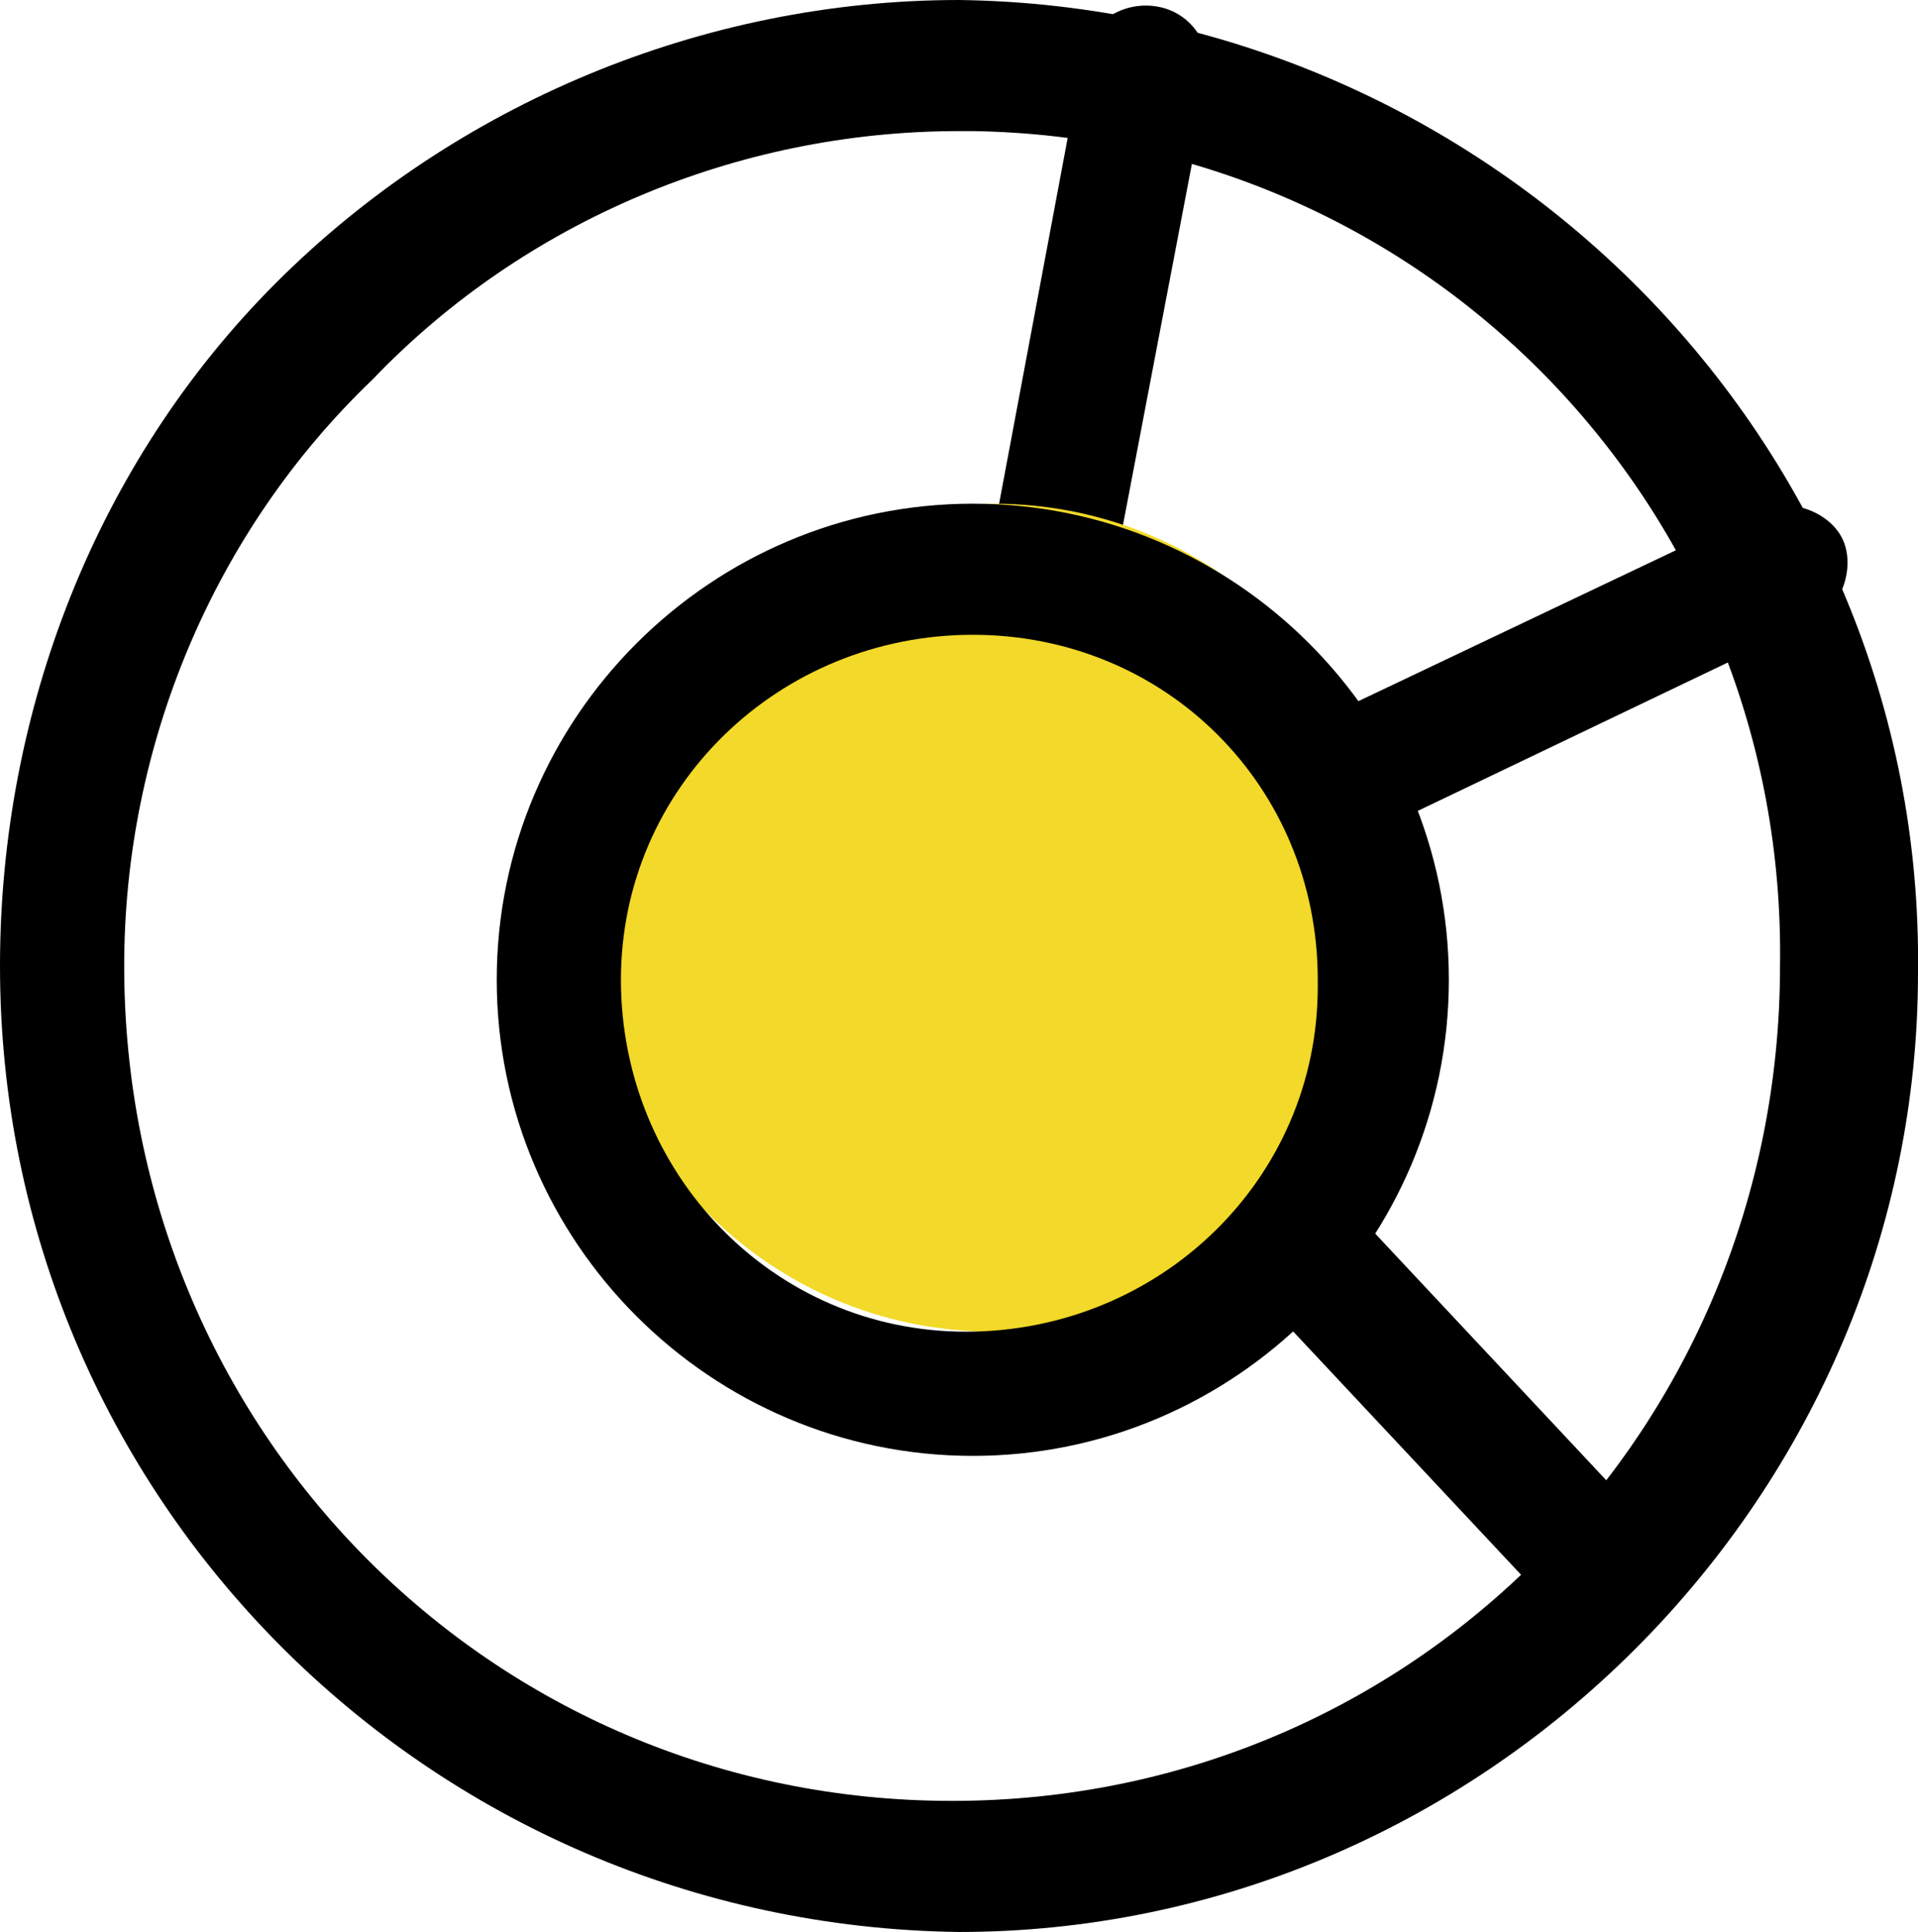 <?xml version="1.0" encoding="utf-8"?>
<!-- Generator: Adobe Illustrator 23.0.1, SVG Export Plug-In . SVG Version: 6.00 Build 0)  -->
<svg version="1.1" id="Layer_1" xmlns="http://www.w3.org/2000/svg" xmlns:xlink="http://www.w3.org/1999/xlink" x="0px" y="0px"
	 width="27.8px" height="28px" viewBox="0 0 27.8 28" style="enable-background:new 0 0 27.8 28;" xml:space="preserve">
<style type="text/css">
	.st0{fill-rule:evenodd;clip-rule:evenodd;}
	.st1{fill-rule:evenodd;clip-rule:evenodd;fill:#F3D929;}
</style>
<title>Asset 7</title>
<g>
	<g id="Layer_1-2">
		<g id="Group-64">
			<g id="Group-60">
				<path id="Fill-34" class="st0" d="M13.9,1.9c-3.2,0-6.3,1.3-8.5,3.6C3.1,7.7,1.8,10.8,1.8,14c0,6.7,5.3,12.1,12,12.1l0,0
					c6.7,0,12-5.4,12-12.1c0.1-6.6-5.1-12-11.7-12.1C14,1.9,14,1.9,13.9,1.9z M13.9,28C6.2,27.9,0,21.7,0,14c0-3.7,1.4-7.3,4-9.9
					C6.6,1.5,10.2,0,13.9,0c7.7,0.1,14,6.4,13.9,14.1c0,3.7-1.5,7.2-4.1,9.8C21.1,26.5,17.6,28,13.9,28z"/>
				<path id="Fill-35" class="st0" d="M14.2,14.7c-0.2,0-0.4-0.1-0.6-0.2c-0.3-0.2-0.4-0.6-0.3-0.9l2.4-12.8
					c0.1-0.5,0.6-0.8,1.1-0.7c0.5,0.1,0.8,0.6,0.7,1.1l-2.1,11l10.1-4.8c0.4-0.2,1,0,1.2,0.4c0.2,0.4,0,1-0.4,1.2l-11.7,5.6
					C14.5,14.7,14.3,14.7,14.2,14.7"/>
				<path id="Fill-36" class="st0" d="M23.1,23.5c-0.3,0-0.5-0.1-0.7-0.3l-8.9-9.5c-0.3-0.4-0.3-0.9,0-1.3c0.4-0.3,0.9-0.3,1.3,0
					l8.9,9.5c0.3,0.4,0.3,0.9,0,1.3C23.5,23.4,23.3,23.5,23.1,23.5"/>
				<path id="Fill-37" class="st1" d="M20.3,13.3c0,3.3-2.6,5.9-5.9,6c-3.3,0-5.9-2.7-5.9-6c0,0,0,0,0,0c0-3.3,2.6-5.9,5.9-6
					C17.7,7.3,20.3,10,20.3,13.3C20.3,13.3,20.3,13.3,20.3,13.3"/>
				<path id="Fill-38" class="st0" d="M14.1,9.2c-2.8,0-5.1,2.2-5.1,5s2.2,5.1,5,5.1c2.8,0,5.1-2.2,5.1-5c0,0,0-0.1,0-0.1
					C19.1,11.4,16.9,9.2,14.1,9.2z M14.1,21.1c-3.8,0-6.9-3.1-6.9-6.9s3.1-6.9,6.9-6.9s6.9,3.1,6.9,6.9c0,0,0,0,0,0
					C21,18,17.9,21.1,14.1,21.1z"/>
			</g>
		</g>
	</g>
</g>
</svg>
